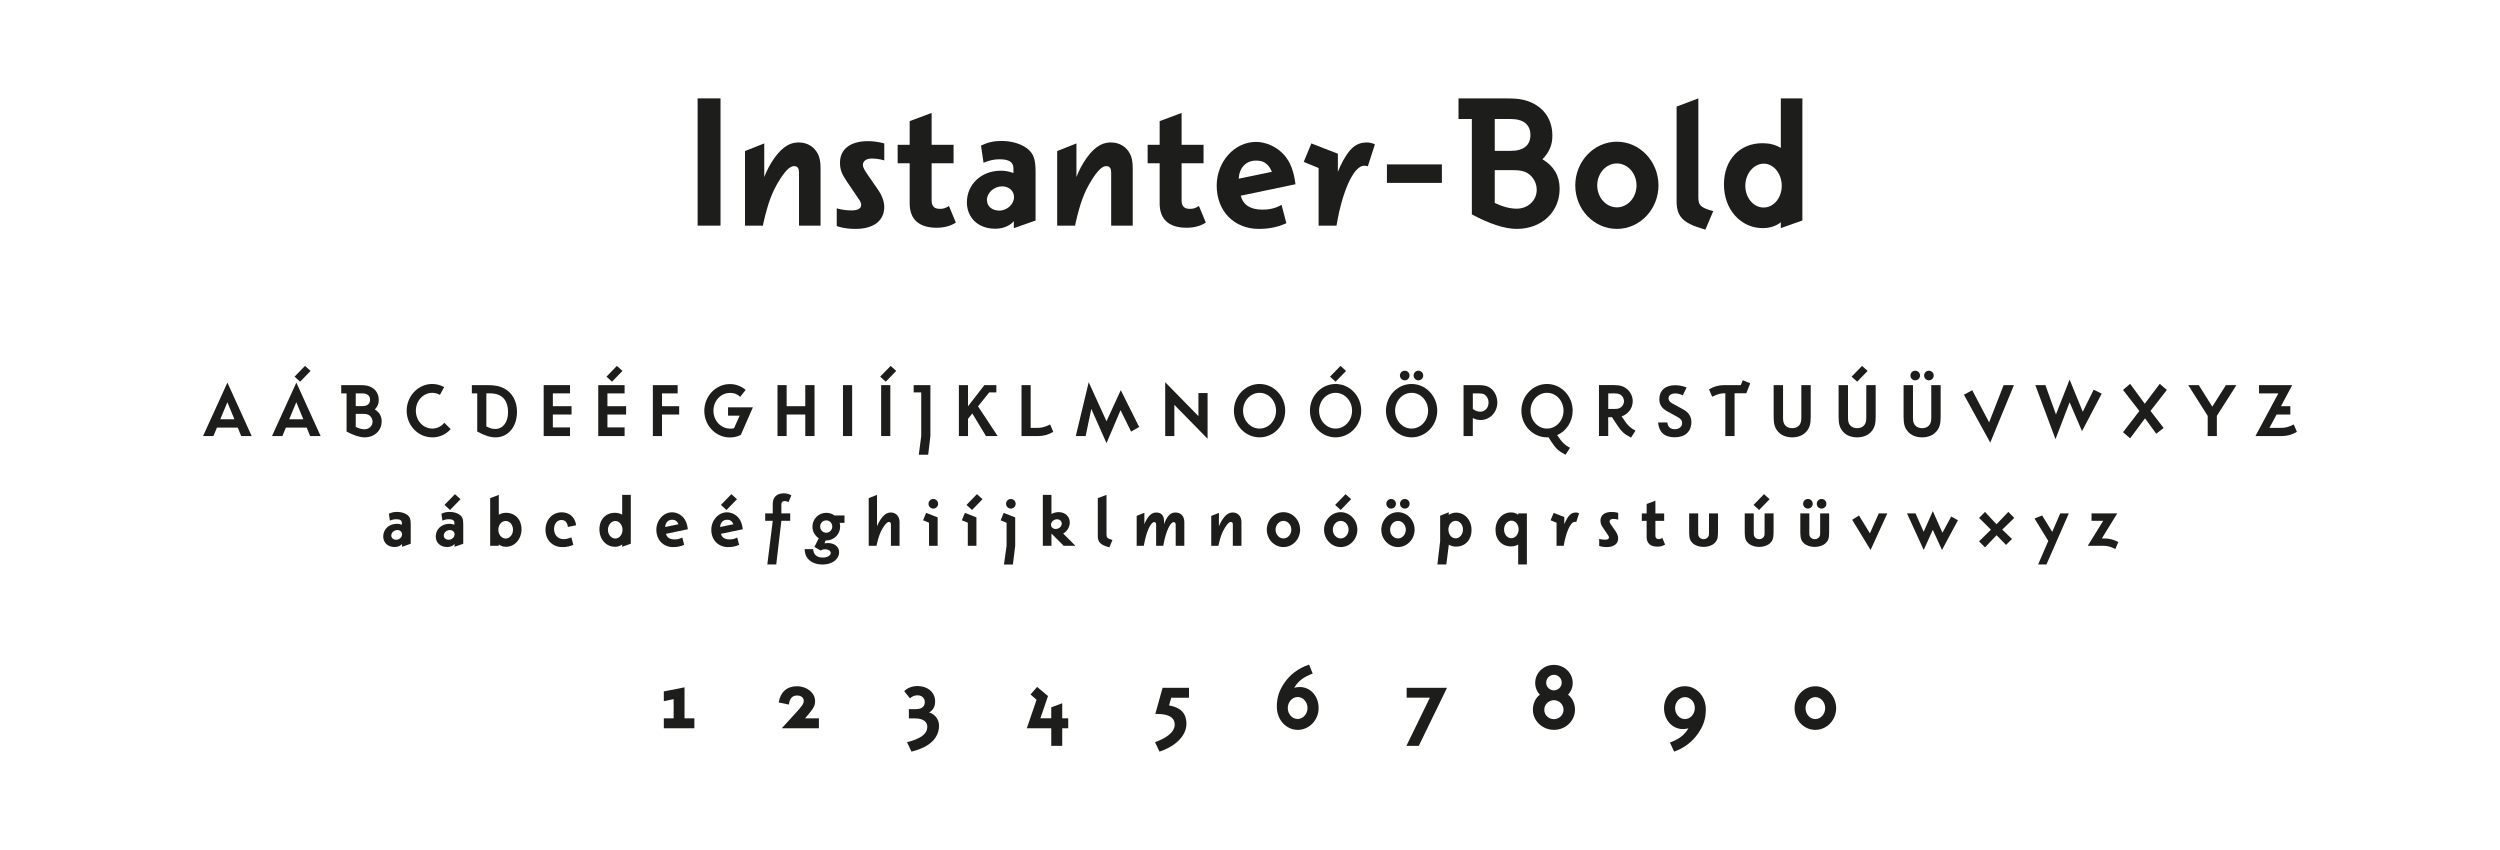 <?xml version="1.0" encoding="UTF-8"?>
<svg xmlns="http://www.w3.org/2000/svg" id="a" width="1000" height="340" viewBox="0 0 1000 340">
  <path d="M288.21,90.26h-9.16v-50.91h9.16v50.91Z" fill="#1d1d1b"></path>
  <path d="M297.99,60.42l7.71-3.05v13.43s1.15-3.05,2.83-5.73c3.43-5.49,6.71-8.09,10.99-8.09,3.43,0,6.18,1.76,7.63,4.58.69,1.37,1.07,3.05,1.07,5.57v23.13h-8.62v-21.14c0-1.68-.46-2.67-2.06-2.67s-3.59,2.06-5.88,5.8c-2.9,4.66-4.5,9.16-6.26,16.79l-.23,1.22h-7.17v-29.84Z" fill="#1d1d1b"></path>
  <path d="M353.71,64.16s-2.44-.76-4.81-.76c-2.52,0-3.74,1.07-3.74,2.59,0,.99.69,2.14,2.06,4.12l4.27,6.18c1.22,1.75,2.21,4.27,2.21,6.49,0,5.42-4.12,8.78-11.52,8.78-4.73,0-7.48-1.14-7.48-1.14v-7.1s2.29.84,5.88.84c2.44,0,3.89-.61,3.89-2.29,0-.53-.23-1.07-.53-1.6l-5.27-7.78c-1.98-2.9-2.67-4.66-2.67-7.48,0-5.34,4.2-8.55,11.07-8.55,3.89,0,6.64.92,6.64.92v6.79Z" fill="#1d1d1b"></path>
  <path d="M372.64,80.11c0,2.83,1.53,3.43,3.36,3.43,1.3,0,2.14-.23,3.59-1.14l2.75,6.64c-2.14,1.37-4.73,2.06-7.71,2.06-7.02,0-10.76-3.36-10.76-9.69v-16.1h-4.81v-7.4h4.81v-9.46l8.78-3.28v12.75h8.78v7.4h-8.78v14.81Z" fill="#1d1d1b"></path>
  <path d="M397.98,91.48c-6.64,0-11.22-4.35-11.22-10.53,0-7.25,5.8-12.67,13.58-12.67,1.6,0,3.05.23,5.04.92v-1.83c0-2.52-1.76-3.66-5.57-3.66-2.06,0-3.89.38-6.41,1.37l-.99-6.87c2.75-1.3,5.11-1.83,8.24-1.83,3.89,0,7.56,1.07,10.07,2.9,2.67,2.06,3.51,4.2,3.51,9.54v19.39l-8.7,3.05v-2.82s-2.14,3.05-7.56,3.05ZM405.61,78.81c0-2.44-2.06-4.27-4.73-4.27-3.28,0-6.11,2.59-6.11,5.42,0,2.44,1.91,4.28,4.96,4.28,3.21,0,5.88-2.67,5.88-5.42Z" fill="#1d1d1b"></path>
  <path d="M422.87,60.42l7.71-3.05v13.43s1.14-3.05,2.82-5.73c3.43-5.49,6.72-8.09,10.99-8.09,3.43,0,6.18,1.76,7.63,4.58.69,1.37,1.07,3.05,1.07,5.57v23.13h-8.62v-21.14c0-1.68-.46-2.67-2.06-2.67s-3.59,2.06-5.88,5.8c-2.9,4.66-4.5,9.16-6.26,16.79l-.23,1.22h-7.17v-29.84Z" fill="#1d1d1b"></path>
  <path d="M472.63,80.11c0,2.83,1.53,3.43,3.36,3.43,1.3,0,2.14-.23,3.59-1.14l2.75,6.64c-2.14,1.37-4.73,2.06-7.71,2.06-7.02,0-10.76-3.36-10.76-9.69v-16.1h-4.81v-7.4h4.81v-9.46l8.78-3.28v12.75h8.78v7.4h-8.78v14.81Z" fill="#1d1d1b"></path>
  <path d="M514.54,89.27c-3.21,1.53-6.94,2.29-10.99,2.29-9.92,0-16.87-7.1-16.87-17.32,0-9.54,7.1-17.48,15.72-17.48,4.12,0,8.47,2.06,11.3,5.26,2.29,2.67,3.74,5.95,4.5,11.68l-21.9,4.58c.99,3.74,3.89,5.57,8.62,5.57,1.83,0,4.66-.15,7.71-1.91l1.91,7.33ZM508.74,68.74c-.46-1.22-1.07-2.06-1.68-2.75-1.22-1.22-2.59-1.76-4.58-1.76-4.05,0-6.72,2.75-7.02,7.25l13.28-2.75Z" fill="#1d1d1b"></path>
  <path d="M527.44,67.21l-5.95-2.44,3.05-7.4,10.61,4.12v7.25c1.22-3.28,3.28-6.79,4.73-8.47,1.83-2.06,3.66-3.28,6.95-3.28,1.76,0,3.13.76,3.13.76l-2.83,8.78s-.53-.23-1.45-.23c-4.73,0-9.08,12.29-10.84,22.59l-.23,1.37h-7.17v-23.05Z" fill="#1d1d1b"></path>
  <path d="M554.77,73.16v-7.4h21.98v7.4h-21.98Z" fill="#1d1d1b"></path>
  <path d="M606.75,91.56c-4.88,0-10.84-1.98-18.01-5.8v-38.16h-5.34v-8.24h18.62c3.59,0,5.65.15,7.48.61,6.56,1.6,11.45,6.49,11.45,14.27,0,3.74-1.22,6.64-3.97,9.46,4.58,2.75,6.87,6.64,6.87,11.83,0,9.31-7.25,16.03-17.1,16.03ZM604.31,47.59h-6.41v12.75h6.41c5.11,0,7.86-2.21,7.86-6.33s-2.75-6.41-7.86-6.41ZM609.73,68.66c-1.37-.46-2.37-.61-5.65-.61h-6.18v13.13c3.21,1.53,6.11,2.29,8.78,2.29,4.5,0,8.01-3.28,8.01-7.56,0-3.51-2.37-6.41-4.96-7.25Z" fill="#1d1d1b"></path>
  <path d="M646.75,91.56c-9.16,0-16.64-7.78-16.64-17.4s7.48-17.48,16.64-17.48,16.64,7.86,16.64,17.48-7.48,17.4-16.64,17.4ZM646.75,65.38c-4.35,0-7.86,3.97-7.86,8.78s3.51,8.78,7.86,8.78,7.86-3.97,7.86-8.78-3.51-8.78-7.86-8.78Z" fill="#1d1d1b"></path>
  <path d="M679.34,78.81c0,3.21.76,4.12,5.19,5.42l.76.23-3.13,7.4-.99-.31c-7.94-2.29-10.53-4.96-10.53-10.99v-37.93l8.7-3.28v39.46Z" fill="#1d1d1b"></path>
  <path d="M720.94,88.2l-8.62,3.05v-2.36s-2.44,2.36-7.17,2.36c-8.93,0-15.57-7.48-15.57-17.48s6.41-16.49,15.42-16.49c2.82,0,5.19.61,7.33,1.91v-19.84h8.62v48.85ZM698.12,74.31c0,4.81,3.28,8.7,7.33,8.7s7.25-3.89,7.25-8.7-3.21-8.85-7.17-8.85-7.4,3.89-7.4,8.85Z" fill="#1d1d1b"></path>
  <path d="M96.47,174.42l-1.38-3.39h-8.31l-1.41,3.39h-4.15l9.74-21.38,9.71,21.38h-4.22ZM90.95,160.89l-2.84,6.81h5.65l-2.81-6.81Z" fill="#1d1d1b"></path>
  <path d="M124.05,174.42l-1.38-3.39h-8.31l-1.41,3.39h-4.15l9.74-21.38,9.71,21.38h-4.22ZM118.52,160.89l-2.84,6.81h5.65l-2.81-6.81ZM122,146.35l2.23,2.02-4.18,4.31-2.23-2.02,4.19-4.31Z" fill="#1d1d1b"></path>
  <path d="M145.84,174.94c-1.95,0-4.34-.79-7.21-2.32v-15.27h-2.14v-3.3h7.45c1.43,0,2.26.06,2.99.24,2.63.64,4.58,2.6,4.58,5.71,0,1.5-.49,2.66-1.59,3.79,1.83,1.1,2.75,2.66,2.75,4.74,0,3.73-2.9,6.41-6.84,6.41ZM144.87,157.35h-2.57v5.1h2.57c2.05,0,3.15-.89,3.15-2.53s-1.1-2.57-3.15-2.57ZM147.03,165.78c-.55-.18-.95-.24-2.26-.24h-2.47v5.25c1.28.61,2.44.92,3.51.92,1.8,0,3.21-1.31,3.21-3.02,0-1.41-.95-2.57-1.99-2.9Z" fill="#1d1d1b"></path>
  <path d="M172.9,174.94c-5.65,0-10.23-4.74-10.23-10.63s4.58-10.72,10.2-10.72c1.71,0,3.42.46,4.8,1.25l-1.71,3.12c-.82-.52-1.98-.83-3.05-.83-3.63,0-6.57,3.18-6.57,7.15s2.93,7.15,6.57,7.15c1.86,0,3.51-.79,4.83-2.32l2.53,2.54c-1.92,2.14-4.49,3.3-7.36,3.3Z" fill="#1d1d1b"></path>
  <path d="M188.74,157.35v-3.3h6.54c2.75,0,4.7.43,6.48,1.37,3.21,1.74,5.04,5.16,5.04,9.29,0,5.99-3.54,10.23-8.55,10.23-2.17,0-4.12-.61-7.36-2.32v-15.27h-2.14ZM198.15,171.58c2.99,0,5.07-2.69,5.07-6.63,0-4.98-2.5-7.61-7.18-7.61h-1.5v13.23c1.53.79,2.38,1.01,3.6,1.01Z" fill="#1d1d1b"></path>
  <path d="M228.01,154.05v3.3h-6.87v5.13h7.48v3.33h-7.48v5.16h6.87v3.45h-10.54v-20.37h10.54Z" fill="#1d1d1b"></path>
  <path d="M249.84,154.05v3.3h-6.87v5.13h7.48v3.33h-7.48v5.16h6.87v3.45h-10.54v-20.37h10.54ZM246.76,146.35l2.23,2.02-4.18,4.31-2.23-2.02,4.19-4.31Z" fill="#1d1d1b"></path>
  <path d="M271.06,154.05v3.3h-6.26v5.13h6.87v3.33h-6.87v8.61h-3.66v-20.37h9.93Z" fill="#1d1d1b"></path>
  <path d="M296.07,158.72c-1.25-1.13-2.41-1.56-4.06-1.56-3.7,0-6.63,3.15-6.63,7.12s2.93,7.18,6.78,7.18c1.07,0,1.47-.21,1.47-.21l2.23-4.98h-4.64v-3.33h9.93l-4.8,10.97c-1.19.7-2.69,1.07-4.4,1.07-5.65,0-10.23-4.77-10.23-10.63s4.58-10.72,10.2-10.72c2.41,0,4.43.76,6.35,2.32l-2.2,2.78Z" fill="#1d1d1b"></path>
  <path d="M314.66,154.05v8.43h7.45v-8.43h3.7v20.37h-3.7v-8.61h-7.45v8.61h-3.66v-20.37h3.66Z" fill="#1d1d1b"></path>
  <path d="M340.86,174.42h-3.67v-20.37h3.67v20.37Z" fill="#1d1d1b"></path>
  <path d="M356.25,146.35l2.23,2.02-4.18,4.31-2.23-2.02,4.19-4.31ZM356.13,174.42h-3.67v-20.37h3.67v20.37Z" fill="#1d1d1b"></path>
  <path d="M368.49,156.95h-3.02v-2.9h6.69v20.37l-.89,7.48h-3.76l.98-7.48v-17.47Z" fill="#1d1d1b"></path>
  <path d="M393.74,154.05h4.8v2.9h-2.84l-4.49,5.59,7.85,11.88h-4.67l-5.47-9.04-1.71,2.14v6.9h-3.66v-20.37h3.66v8.46l6.54-8.46Z" fill="#1d1d1b"></path>
  <path d="M408.61,154.05h3.66v17.1h2.63c1.65,0,2.9-.24,5.16-1.37l1.25,2.96c-1.95,1.16-4.03,1.68-5.89,1.68h-6.81v-20.37Z" fill="#1d1d1b"></path>
  <path d="M452.44,172.65l-4.22-8.58-5.62,13.2-6.08-13.72-2.26,10.87h-3.94l5.16-21.53,7.12,15.61,5.71-12.43,7.36,14.72-3.24,1.86Z" fill="#1d1d1b"></path>
  <path d="M469.74,161.93v12.49h-3.66v-21.53l13.29,13.56v-9.22h3.66v18.27l-13.29-13.56Z" fill="#1d1d1b"></path>
  <path d="M503.82,174.94c-5.65,0-10.26-4.77-10.26-10.66s4.61-10.69,10.26-10.69,10.26,4.8,10.26,10.69-4.61,10.66-10.26,10.66ZM503.82,157.13c-3.67,0-6.6,3.21-6.6,7.15s2.93,7.15,6.6,7.15,6.6-3.21,6.6-7.15-2.93-7.15-6.6-7.15Z" fill="#1d1d1b"></path>
  <path d="M534.23,174.94c-5.65,0-10.26-4.77-10.26-10.66s4.61-10.69,10.26-10.69,10.26,4.8,10.26,10.69-4.61,10.66-10.26,10.66ZM534.23,157.13c-3.67,0-6.6,3.21-6.6,7.15s2.93,7.15,6.6,7.15,6.6-3.21,6.6-7.15-2.93-7.15-6.6-7.15ZM536.19,146.35l2.23,2.02-4.18,4.31-2.23-2.02,4.19-4.31Z" fill="#1d1d1b"></path>
  <path d="M564.64,174.94c-5.65,0-10.26-4.77-10.26-10.66s4.61-10.69,10.26-10.69,10.26,4.8,10.26,10.69-4.61,10.66-10.26,10.66ZM564.64,157.13c-3.67,0-6.6,3.21-6.6,7.15s2.93,7.15,6.6,7.15,6.6-3.21,6.6-7.15-2.93-7.15-6.6-7.15ZM563.82,150.2c0,1.07-.86,1.93-1.92,1.93s-1.93-.86-1.93-1.93.86-1.92,1.93-1.92,1.92.86,1.92,1.92ZM569.29,150.2c0,1.07-.86,1.93-1.93,1.93s-1.92-.86-1.92-1.93.86-1.92,1.92-1.92,1.93.86,1.93,1.92Z" fill="#1d1d1b"></path>
  <path d="M591.39,154.05c1.74,0,2.96.21,3.94.67,2.17,1.04,3.6,3.54,3.6,6.29,0,3.88-2.96,6.99-6.66,6.99-1.19,0-2.23-.27-3.15-.79v7.21h-3.7v-20.37h5.96ZM592.09,164.68c1.92,0,3.33-1.56,3.33-3.67,0-.98-.34-1.89-.95-2.6-.7-.83-1.34-1.04-2.96-1.04h-2.38v6.2c.92.73,1.92,1.1,2.96,1.1Z" fill="#1d1d1b"></path>
  <path d="M618.81,174.94c-5.65,0-10.26-4.77-10.26-10.66s4.61-10.69,10.26-10.69,10.26,4.8,10.26,10.69c0,4.37-2.54,8.16-6.2,9.77.86,1.34,1.95,2.72,2.63,3.33.67.64,1.13.95,2.5,1.74l-1.77,2.78c-2.72-1.41-3.88-2.44-5.59-5.07l-1.25-1.93c-.18.03-.4.03-.58.03ZM618.81,157.13c-3.67,0-6.6,3.21-6.6,7.15s2.93,7.15,6.6,7.15,6.6-3.21,6.6-7.15-2.93-7.15-6.6-7.15Z" fill="#1d1d1b"></path>
  <path d="M652.43,175.06c-2.72-1.41-3.88-2.44-5.59-5.07l-2.05-3.12h-1.5v7.54h-3.7v-20.37h5.96c2.66,0,4.15.52,5.59,1.89,1.25,1.22,1.95,2.84,1.95,4.55,0,2.93-1.92,5.19-4.43,6.08l.37.58c.86,1.34,1.99,2.78,2.66,3.39.67.64,1.13.95,2.5,1.74l-1.77,2.78ZM648.64,158.26c-.67-.67-1.37-.89-2.84-.89h-2.5v6.2h2.5c1.47,0,2.17-.21,2.84-.89.61-.58.95-1.37.95-2.2s-.34-1.65-.95-2.23Z" fill="#1d1d1b"></path>
  <path d="M669.12,161.47l4.31,2.38c1.95,1.07,3.12,2.75,3.12,4.95,0,3.85-2.54,6.11-6.66,6.11s-6.32-2.05-6.66-5.92h3.7c.21,1.86,1.31,2.69,2.96,2.69s2.96-.89,2.96-2.41c0-1.13-.55-1.77-1.95-2.53l-4.09-2.26c-1.77-.98-3.08-2.41-3.08-4.77,0-3.51,2.38-5.62,6.29-5.62,2.78,0,4.64.92,4.64.92l-1.56,3.12s-1.31-.76-2.99-.76-2.69.79-2.69,1.98c0,.86.52,1.5,1.71,2.14Z" fill="#1d1d1b"></path>
  <path d="M697.13,152.09l2.96,1.22-1.56,4h-4.7v17.11h-3.7v-17.11h-.12c-1.65,0-2.9.25-5.16,1.38l-1.25-2.96c1.95-1.16,4.03-1.68,5.89-1.68h6.81l.82-1.95Z" fill="#1d1d1b"></path>
  <path d="M722.41,172.77c-1.37,1.53-3.45,2.17-5.53,2.17s-4.19-.64-5.56-2.17c-1.37-1.53-1.86-3.02-1.86-6.02v-12.71h3.76v13.23c0,1.47.34,2.29.92,2.93.7.76,1.68,1.07,2.75,1.07s2.01-.31,2.72-1.07c.58-.64.92-1.46.92-2.93v-13.23h3.76v12.71c0,2.99-.49,4.49-1.86,6.02Z" fill="#1d1d1b"></path>
  <path d="M748.39,172.77c-1.37,1.53-3.45,2.17-5.53,2.17s-4.19-.64-5.56-2.17c-1.37-1.53-1.86-3.02-1.86-6.02v-12.71h3.76v13.23c0,1.47.34,2.29.92,2.93.7.76,1.68,1.07,2.75,1.07s2.01-.31,2.72-1.07c.58-.64.92-1.46.92-2.93v-13.23h3.76v12.71c0,2.99-.49,4.49-1.86,6.02ZM744.82,146.35l2.23,2.02-4.18,4.31-2.23-2.02,4.19-4.31Z" fill="#1d1d1b"></path>
  <path d="M774.38,172.77c-1.37,1.53-3.45,2.17-5.53,2.17s-4.19-.64-5.56-2.17c-1.37-1.53-1.86-3.02-1.86-6.02v-12.71h3.76v13.23c0,1.47.34,2.29.92,2.93.7.76,1.68,1.07,2.75,1.07s2.01-.31,2.72-1.07c.58-.64.92-1.46.92-2.93v-13.23h3.76v12.71c0,2.99-.49,4.49-1.86,6.02ZM768.02,150.2c0,1.07-.86,1.93-1.93,1.93s-1.92-.86-1.92-1.93.86-1.92,1.92-1.92,1.93.86,1.93,1.92ZM773.49,150.2c0,1.07-.86,1.93-1.93,1.93s-1.92-.86-1.92-1.93.86-1.92,1.92-1.92,1.93.86,1.93,1.92Z" fill="#1d1d1b"></path>
  <path d="M785.57,157.87l3.33-1.77,6.75,12.86,5.8-14.91h4.12l-9.47,23-10.54-19.18Z" fill="#1d1d1b"></path>
  <path d="M822.19,175.67l-8.06-21.63h4.03l4.22,11.73,5.47-13.93,5.25,12.86,4.37-8.83,3.21,1.59-7.88,15-4.95-11.55-5.65,14.75Z" fill="#1d1d1b"></path>
  <path d="M849.21,155.97l2.84-2.44,5.86,7.97,5.99-7.97,2.84,2.44-6.54,8.4,5.26,6.81-2.96,2.32-4.49-6.17-5.96,8-2.84-2.44,6.54-8.49-6.54-8.43Z" fill="#1d1d1b"></path>
  <path d="M890.34,154.05h4.22l-7.82,12.31v8.06h-3.66v-8.06l-7.79-12.31h4.22l5.41,8.61,5.44-8.61Z" fill="#1d1d1b"></path>
  <path d="M911.34,157.35h-7.73v-3.3h13.29l-4.52,8.43h3.76v3.33h-5.5l-2.87,5.34h4.58c1.65,0,2.9-.24,5.16-1.37l1.25,2.96c-1.95,1.16-4.03,1.68-5.89,1.68h-10.69l9.16-17.07Z" fill="#1d1d1b"></path>
  <path d="M157.78,218.8c-2.66,0-4.49-1.74-4.49-4.21,0-2.9,2.32-5.07,5.44-5.07.64,0,1.22.09,2.02.37v-.73c0-1.01-.7-1.47-2.23-1.47-.83,0-1.56.15-2.57.55l-.4-2.75c1.1-.52,2.05-.73,3.3-.73,1.56,0,3.02.43,4.03,1.16,1.07.82,1.41,1.68,1.41,3.82v7.76l-3.48,1.22v-1.13s-.86,1.22-3.02,1.22ZM160.84,213.73c0-.98-.82-1.71-1.89-1.71-1.31,0-2.44,1.04-2.44,2.17,0,.98.76,1.71,1.98,1.71,1.28,0,2.35-1.07,2.35-2.17Z" fill="#1d1d1b"></path>
  <path d="M178.79,218.8c-2.66,0-4.49-1.74-4.49-4.21,0-2.9,2.32-5.07,5.44-5.07.64,0,1.22.09,2.02.37v-.73c0-1.01-.7-1.47-2.23-1.47-.83,0-1.56.15-2.57.55l-.4-2.75c1.1-.52,2.05-.73,3.3-.73,1.56,0,3.02.43,4.03,1.16,1.07.82,1.41,1.68,1.41,3.82v7.76l-3.48,1.22v-1.13s-.86,1.22-3.02,1.22ZM181.84,213.73c0-.98-.82-1.71-1.89-1.71-1.31,0-2.44,1.04-2.44,2.17,0,.98.76,1.71,1.98,1.71,1.28,0,2.35-1.07,2.35-2.17ZM181.97,197.66l2.23,2.02-4.18,4.31-2.23-2.02,4.19-4.31Z" fill="#1d1d1b"></path>
  <path d="M199.52,197.94v7.94c.92-.52,1.83-.76,2.93-.76,3.6,0,6.17,2.72,6.17,6.6s-2.69,6.99-6.2,6.99c-1.95,0-2.9-.95-2.9-.95v.55h-3.45v-19.06l3.45-1.31ZM199.34,211.93c0,1.92,1.31,3.48,2.93,3.48s2.93-1.56,2.93-3.51-1.31-3.51-2.9-3.51c-1.68,0-2.96,1.56-2.96,3.54Z" fill="#1d1d1b"></path>
  <path d="M229.35,217.92c-1.28.61-2.78.92-4.4.92-3.97,0-6.75-2.84-6.75-6.93s2.84-6.99,6.48-6.99c2.93,0,5.32,1.77,5.77,5.19l-3.3.67c-.24-1.95-1.16-2.78-2.57-2.78-1.71,0-2.96,1.5-2.96,3.6,0,2.38,1.56,4.06,3.79,4.06,1.04,0,2.23-.27,3.11-.73l.83,2.99Z" fill="#1d1d1b"></path>
  <path d="M252.32,217.49l-3.45,1.22v-.95s-.98.95-2.87.95c-3.57,0-6.23-2.99-6.23-6.99s2.57-6.6,6.17-6.6c1.13,0,2.08.25,2.93.76v-7.94h3.45v19.55ZM243.18,211.93c0,1.92,1.31,3.48,2.93,3.48s2.9-1.56,2.9-3.48-1.28-3.54-2.87-3.54-2.96,1.56-2.96,3.54Z" fill="#1d1d1b"></path>
  <path d="M273.69,217.92c-1.28.61-2.78.92-4.4.92-3.97,0-6.75-2.84-6.75-6.93,0-3.82,2.84-6.99,6.29-6.99,1.65,0,3.39.82,4.52,2.11.92,1.07,1.5,2.38,1.8,4.67l-8.77,1.83c.4,1.5,1.56,2.23,3.45,2.23.73,0,1.86-.06,3.08-.76l.76,2.93ZM271.37,209.7c-.18-.49-.43-.82-.67-1.1-.49-.49-1.04-.7-1.83-.7-1.62,0-2.69,1.1-2.81,2.9l5.32-1.1Z" fill="#1d1d1b"></path>
  <path d="M295.67,217.92c-1.28.61-2.78.92-4.4.92-3.97,0-6.75-2.84-6.75-6.93,0-3.82,2.84-6.99,6.29-6.99,1.65,0,3.39.82,4.52,2.11.92,1.07,1.5,2.38,1.8,4.67l-8.77,1.83c.4,1.5,1.56,2.23,3.45,2.23.73,0,1.86-.06,3.08-.76l.76,2.93ZM293.35,209.7c-.18-.49-.43-.82-.67-1.1-.49-.49-1.04-.7-1.83-.7-1.62,0-2.69,1.1-2.81,2.9l5.32-1.1ZM292.56,197.66l2.23,2.02-4.19,4.31-2.23-2.02,4.18-4.31Z" fill="#1d1d1b"></path>
  <path d="M306.08,208.33v-2.96h3.02v-3.79c0-2.9,1.8-4.25,4.46-4.25,1.1,0,1.98.24,2.99.82l-1.19,2.75s-.61-.49-1.44-.49c-1.25,0-1.37.83-1.37,1.53v3.42h3.54v2.96h-3.54l-2.05,17.47h-3.57l2.17-17.47h-3.02Z" fill="#1d1d1b"></path>
  <path d="M329.74,217.34s.61-.12,1.44-.12c2.63,0,4.46,1.5,4.46,3.64,0,2.87-2.78,4.95-6.6,4.95-3.48,0-6.02-1.53-6.87-4.09-.18-.64-.3-1.35-.3-2.08h3.39c.09,2.17,1.47,3.39,3.85,3.39,1.8,0,3.18-.82,3.18-1.89,0-.79-.98-1.43-2.2-1.43-.73,0-1.31.15-1.86.49l-2.47-1.43,1.74-3.45c-1.62-1.13-2.53-2.78-2.53-4.67,0-3.05,2.47-5.53,5.53-5.53,1.22,0,2.41.4,3.27,1.07h4.03v2.96h-1.95c.15.55.21.98.21,1.5,0,3.05-2.47,5.53-5.53,5.53h-.27l-.49,1.19ZM328.06,210.62c0,1.37,1.1,2.47,2.44,2.47s2.41-1.1,2.41-2.47-1.07-2.47-2.38-2.47c-1.41,0-2.47,1.1-2.47,2.47Z" fill="#1d1d1b"></path>
  <path d="M347.48,218.31v-19.06l3.33-1.31v12.59s.46-1.22,1.13-2.29c1.37-2.2,2.69-3.24,4.4-3.24,1.38,0,2.47.7,3.05,1.83.28.55.43,1.22.43,2.23v9.25h-3.45v-8.46c0-.67-.18-1.07-.82-1.07s-1.44.83-2.35,2.32c-1.16,1.86-1.8,3.67-2.5,6.72l-.09.49h-3.12Z" fill="#1d1d1b"></path>
  <path d="M371.61,218.31v-9.22l-2.38-.98,1.22-2.96,4.61,1.8v11.36h-3.45ZM373.32,203.44c-1.07,0-1.92-.86-1.92-1.93s.86-1.92,1.92-1.92,1.93.86,1.93,1.92-.86,1.93-1.93,1.93Z" fill="#1d1d1b"></path>
  <path d="M387.12,209.09l-2.38-.98,1.22-2.96,4.61,1.8v11.36h-3.45v-9.22ZM390.78,197.66l2.23,2.02-4.19,4.31-2.23-2.02,4.18-4.31Z" fill="#1d1d1b"></path>
  <path d="M405.16,225.8h-3.57l1.04-7.48v-9.22l-2.38-.98,1.22-2.96,4.61,1.8v11.36l-.92,7.48ZM404.34,203.44c-1.07,0-1.92-.86-1.92-1.93s.86-1.92,1.92-1.92,1.93.86,1.93,1.92-.86,1.93-1.93,1.93Z" fill="#1d1d1b"></path>
  <path d="M425.47,218.31l-4.89-4.89v4.89h-3.45v-20.37h3.45v7.67c.92-.52,1.89-.76,2.9-.76,2.57,0,4.43,1.74,4.43,4.12,0,1.43-.7,3.36-2.63,4.46l4.89,4.89h-4.7ZM422.84,207.71c-1.38,0-2.45,1.07-2.45,2.2,0,.95.83,1.68,1.9,1.68,1.28,0,2.41-1.01,2.41-2.17,0-.98-.8-1.71-1.86-1.71Z" fill="#1d1d1b"></path>
  <path d="M442.6,213.73c0,1.28.31,1.65,2.08,2.17l.31.09-1.25,2.96-.4-.12c-3.18-.92-4.22-1.99-4.22-4.4v-15.18l3.48-1.31v15.79Z" fill="#1d1d1b"></path>
  <path d="M470.26,209.82c0-.61-.31-.98-.76-.98-1.43,0-3.15,3.79-4.09,8.92l-.09.55h-2.87v-8.49c0-.61-.27-.98-.76-.98-1.4,0-3.15,3.79-4.06,8.92l-.09.55h-2.87v-11.97l3.08-1.22v4.55c1.22-2.99,2.72-4.67,4.77-4.67s3.12,1.22,3.12,3.67v1.01c.49-1.5,1.13-2.6,1.68-3.27.8-.95,1.68-1.41,2.84-1.41,2.2,0,3.57,1.47,3.57,3.85v9.47h-3.45v-8.49Z" fill="#1d1d1b"></path>
  <path d="M484.49,206.37l3.08-1.22v5.38s.46-1.22,1.13-2.29c1.37-2.2,2.69-3.24,4.4-3.24,1.37,0,2.47.7,3.05,1.83.27.55.43,1.22.43,2.23v9.25h-3.45v-8.46c0-.67-.18-1.07-.82-1.07s-1.44.83-2.35,2.32c-1.16,1.86-1.8,3.67-2.5,6.72l-.09.49h-2.87v-11.94Z" fill="#1d1d1b"></path>
  <path d="M513.38,218.83c-3.67,0-6.66-3.12-6.66-6.96s2.99-7,6.66-7,6.66,3.15,6.66,7-2.99,6.96-6.66,6.96ZM513.38,208.36c-1.74,0-3.15,1.59-3.15,3.51s1.41,3.51,3.15,3.51,3.15-1.59,3.15-3.51-1.41-3.51-3.15-3.51Z" fill="#1d1d1b"></path>
  <path d="M536.28,218.83c-3.67,0-6.66-3.12-6.66-6.96s2.99-7,6.66-7,6.66,3.15,6.66,7-2.99,6.96-6.66,6.96ZM536.28,208.36c-1.74,0-3.15,1.59-3.15,3.51s1.41,3.51,3.15,3.51,3.15-1.59,3.15-3.51-1.41-3.51-3.15-3.51ZM538.23,197.66l2.23,2.02-4.18,4.31-2.23-2.02,4.19-4.31Z" fill="#1d1d1b"></path>
  <path d="M559.18,218.83c-3.67,0-6.66-3.12-6.66-6.96s2.99-7,6.66-7,6.66,3.15,6.66,7-2.99,6.96-6.66,6.96ZM558.38,201.51c0,1.07-.85,1.93-1.92,1.93s-1.93-.86-1.93-1.93.86-1.92,1.93-1.92,1.92.86,1.92,1.92ZM559.18,208.36c-1.74,0-3.15,1.59-3.15,3.51s1.41,3.51,3.15,3.51,3.15-1.59,3.15-3.51-1.41-3.51-3.15-3.51ZM563.85,201.51c0,1.07-.86,1.93-1.92,1.93s-1.93-.86-1.93-1.93.86-1.92,1.93-1.92,1.92.86,1.92,1.92Z" fill="#1d1d1b"></path>
  <path d="M579.51,205.97s1.01-.92,2.96-.92c3.48,0,6.14,3.02,6.14,6.96s-2.53,6.63-6.14,6.63c-1.93,0-2.93-.8-2.93-.8l-1.01,7.94h-3.57l1.1-9.32v-10.17l3.45-1.38v1.04ZM585.19,211.81c0-1.93-1.31-3.48-2.93-3.48s-2.9,1.56-2.9,3.51,1.28,3.51,2.87,3.51,2.96-1.56,2.96-3.54Z" fill="#1d1d1b"></path>
  <path d="M607.27,225.8v-8s-.98.76-2.87.76c-3.67,0-6.2-2.69-6.2-6.6s2.66-6.99,6.23-6.99c1.83,0,2.87.95,2.87.95v-.55h3.45v20.43h-3.48ZM607.45,211.75c0-1.92-1.28-3.48-2.9-3.48s-2.93,1.56-2.93,3.51,1.31,3.51,2.9,3.51,2.93-1.56,2.93-3.54Z" fill="#1d1d1b"></path>
  <path d="M622.62,209.09l-2.38-.98,1.22-2.96,4.25,1.65v2.9c.49-1.31,1.31-2.72,1.89-3.39.73-.83,1.47-1.31,2.78-1.31.7,0,1.25.31,1.25.31l-1.13,3.51s-.21-.09-.58-.09c-1.89,0-3.64,4.92-4.34,9.04l-.09.55h-2.87v-9.22Z" fill="#1d1d1b"></path>
  <path d="M647.27,207.87s-.98-.31-1.93-.31c-1.01,0-1.5.43-1.5,1.04,0,.4.28.86.83,1.65l1.71,2.47c.49.7.89,1.71.89,2.6,0,2.17-1.65,3.51-4.61,3.51-1.89,0-2.99-.46-2.99-.46v-2.84s.92.34,2.35.34c.98,0,1.56-.24,1.56-.92,0-.21-.09-.43-.21-.64l-2.11-3.12c-.79-1.16-1.07-1.86-1.07-2.99,0-2.14,1.68-3.42,4.43-3.42,1.56,0,2.66.37,2.66.37v2.72Z" fill="#1d1d1b"></path>
  <path d="M662.17,214.25c0,1.13.61,1.38,1.34,1.38.52,0,.86-.09,1.43-.46l1.1,2.66c-.86.55-1.89.83-3.08.83-2.81,0-4.31-1.35-4.31-3.88v-6.44h-1.93v-2.96h1.93v-3.79l3.51-1.31v5.1h3.51v2.96h-3.51v5.92Z" fill="#1d1d1b"></path>
  <path d="M685.89,217.18c-1.01,1.01-2.69,1.59-4.46,1.59s-3.45-.58-4.46-1.59c-.79-.79-1.31-1.68-1.31-4.12v-7.7h3.61v7.85c0,.83.06.95.15,1.19.3.76,1.1,1.28,2.01,1.28s1.71-.52,2.02-1.28c.09-.24.15-.37.15-1.19v-7.85h3.6v7.7c0,2.44-.52,3.33-1.31,4.12Z" fill="#1d1d1b"></path>
  <path d="M708.12,217.18c-1.01,1.01-2.69,1.59-4.46,1.59s-3.45-.58-4.46-1.59c-.79-.79-1.31-1.68-1.31-4.12v-7.7h3.61v7.85c0,.83.06.95.15,1.19.3.76,1.1,1.28,2.01,1.28s1.71-.52,2.02-1.28c.09-.24.15-.37.15-1.19v-7.85h3.6v7.7c0,2.44-.52,3.33-1.31,4.12ZM705.61,197.66l2.23,2.02-4.19,4.31-2.23-2.02,4.18-4.31Z" fill="#1d1d1b"></path>
  <path d="M730.35,217.18c-1.01,1.01-2.69,1.59-4.46,1.59s-3.45-.58-4.46-1.59c-.79-.79-1.31-1.68-1.31-4.12v-7.7h3.61v7.85c0,.83.06.95.15,1.19.3.76,1.1,1.28,2.01,1.28s1.71-.52,2.02-1.28c.09-.24.15-.37.15-1.19v-7.85h3.6v7.7c0,2.44-.52,3.33-1.31,4.12ZM725.09,201.51c0,1.07-.86,1.93-1.92,1.93s-1.93-.86-1.93-1.93.86-1.92,1.93-1.92,1.92.86,1.92,1.92ZM730.56,201.51c0,1.07-.86,1.93-1.93,1.93s-1.92-.86-1.92-1.93.86-1.92,1.92-1.92,1.93.86,1.93,1.92Z" fill="#1d1d1b"></path>
  <path d="M747.96,213.34l3.54-7.97h3.42l-6.69,14.63-7.36-12.07,2.72-1.74,4.37,7.15Z" fill="#1d1d1b"></path>
  <path d="M776.97,213.12l3.51-6.51,2.69,1.5-6.38,11.88-3.67-8.06-3.63,8.06-6.69-14.63h3.42l3.24,7.36,3.67-8.28,3.85,8.68Z" fill="#1d1d1b"></path>
  <path d="M804.79,215.59l-2.38,2.38-3.79-3.88-4.61,4.86-2.38-2.41,4.74-4.67-4.74-4.7,2.38-2.41,4.58,4.95,4.74-4.95,2.38,2.41-4.82,4.67,3.91,3.76Z" fill="#1d1d1b"></path>
  <path d="M824.11,205.36h3.42l-8.95,20.43h-3.33l4.06-9.41-5.5-8.98,3.05-1.22,4.03,6.57,3.21-7.39Z" fill="#1d1d1b"></path>
  <path d="M841.58,215.38c2.14,0,3.82.43,5.74,1.43l-1.16,2.78c-2.17-1.01-3.21-1.28-5.22-1.28h-5.83l6.17-9.99h-4.67v-2.96h10.29l-6.17,10.02h.86Z" fill="#1d1d1b"></path>
  <path d="M277.75,287.33v3.97h-12.22v-3.97h3.93v-7.67l-3.93.8v-3.89l8.28-1.64v12.41h3.93Z" fill="#1d1d1b"></path>
  <path d="M327.56,287.33v3.97h-14.85l4.85-5.31c3.44-3.74,3.93-4.47,3.93-5.69s-1.07-2.1-2.63-2.1c-1.87,0-2.98,1.11-3.32,3.63l-4.05-.84c.65-4.16,3.28-6.49,7.29-6.49s7.25,2.67,7.25,5.88c0,1.83-.5,2.79-2.86,5.61l-1.14,1.34h5.53Z" fill="#1d1d1b"></path>
  <path d="M375.61,290.34c0,1.34-.31,2.52-.8,3.59-1.53,3.32-5.23,5.5-10.23,6.72l-1.76-3.78c4.73-1.18,8.09-2.94,8.09-6.15,0-1.72-1.22-3.36-4.96-3.36h-2.4v-3.7h2.29c1.45,0,2.06-.15,2.63-.42.95-.46,1.45-1.22,1.45-2.37,0-1.72-1.3-2.75-2.9-2.75-1.18,0-2.21.42-3.05,1.22l-2.29-2.9c1.41-1.34,3.21-2.02,5.38-2.02,3.93,0,6.99,2.44,6.99,6.11,0,2.1-.76,3.47-2.4,4.47,1.79.46,3.97,2.25,3.97,5.34Z" fill="#1d1d1b"></path>
  <path d="M420.5,287.33v-4.39l4.39-1.64v6.03h2.4v3.97h-2.4v7.06h-4.39v-7.06h-9.77l3.89-11.38-2.4-2.14,2.63-3.02,4.35,3.67-3.05,8.89h4.35Z" fill="#1d1d1b"></path>
  <path d="M463.78,300.65l-1.76-3.78c3.89-1.41,7.86-3.7,7.86-7.06,0-2.64-2.14-4.24-7.1-4.24h-.65l2.9-10.46h10.57v3.97h-7.1l-.88,3.09c4.39.76,6.95,2.9,6.95,7.37,0,5.34-5.42,9.43-10.8,11.11Z" fill="#1d1d1b"></path>
  <path d="M519.89,274.81c4.28,0,7.56,3.63,7.56,8.4s-3.74,8.74-8.32,8.74-8.4-3.93-8.4-9.28c0-3.78.99-6.6,3.09-9.62,2.1-3.05,5.31-5.69,9.81-7.21l1.45,3.59c-3.51,1.3-5.84,2.94-7.4,5.73,0,0,.72-.34,2.21-.34ZM515.11,283.24c0,2.4,1.79,4.35,3.93,4.35s3.97-1.98,3.97-4.39-1.79-4.39-3.93-4.39-3.97,1.95-3.97,4.43Z" fill="#1d1d1b"></path>
  <path d="M567.51,298.36h-4.96l9.39-19.28h-9.28v-3.97h16.15l-11.3,23.25Z" fill="#1d1d1b"></path>
  <path d="M630,283.89c0,4.43-3.74,8.05-8.4,8.05s-8.44-3.59-8.44-8.05c0-2.21.88-4.58,2.79-6.03-1.18-1.18-1.87-2.94-1.87-4.69,0-4.01,3.32-7.22,7.48-7.22s7.52,3.21,7.52,7.22c0,1.79-.65,3.43-1.87,4.69,1.95,1.53,2.79,3.82,2.79,6.03ZM617.7,283.89c0,2.1,1.72,3.78,3.86,3.78s3.86-1.72,3.86-3.78-1.72-3.82-3.82-3.82-3.89,1.68-3.89,3.82ZM618.47,273.05c0,1.72,1.38,3.09,3.09,3.09s3.13-1.37,3.13-3.09-1.41-3.13-3.09-3.13-3.13,1.37-3.13,3.13Z" fill="#1d1d1b"></path>
  <path d="M679.23,293.39c-2.1,3.05-5.34,5.8-9.58,7.25l-1.68-3.63c3.51-1.3,5.84-2.94,7.41-5.73,0,0-.72.34-2.21.34-4.28,0-7.56-3.63-7.56-8.4s3.74-8.74,8.32-8.74,8.4,3.93,8.4,9.28c0,3.78-.99,6.6-3.09,9.62ZM674,278.85c-2.18,0-3.97,1.98-3.97,4.39s1.79,4.39,3.93,4.39,3.97-1.95,3.97-4.43-1.79-4.35-3.93-4.35Z" fill="#1d1d1b"></path>
  <path d="M726.14,291.95c-4.58,0-8.32-3.89-8.32-8.7s3.74-8.74,8.32-8.74,8.32,3.93,8.32,8.74-3.74,8.7-8.32,8.7ZM726.14,278.85c-2.18,0-3.93,1.98-3.93,4.39s1.76,4.39,3.93,4.39,3.93-1.98,3.93-4.39-1.76-4.39-3.93-4.39Z" fill="#1d1d1b"></path>
</svg>
